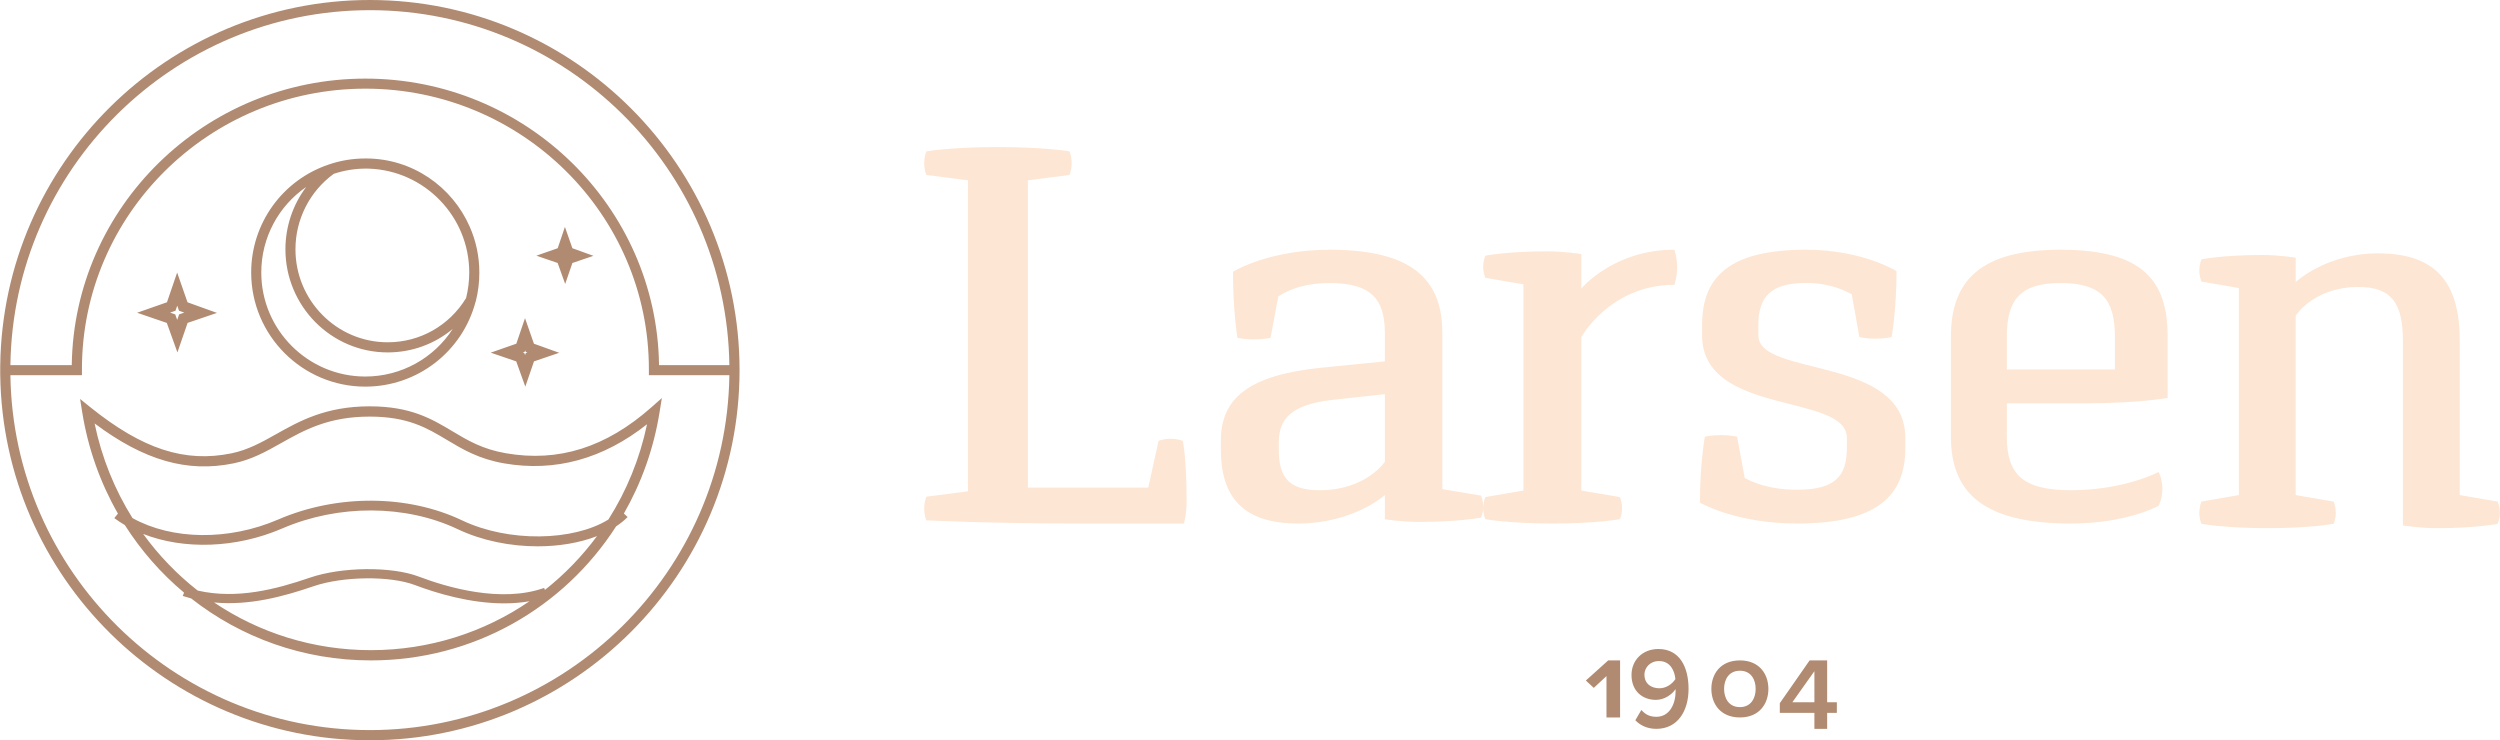 <?xml version="1.0" encoding="utf-8"?>
<svg viewBox="0 0 100 29.621" width="219.114" height="64.892" xmlns="http://www.w3.org/2000/svg">
  <path d="M 64.262 28.703 L 64.262 27.048 L 63.754 27.52 L 63.437 27.226 L 64.331 26.421 L 64.806 26.421 L 64.806 28.703 Z M 67.019 27.17 C 66.988 26.837 66.817 26.447 66.366 26.447 C 65.982 26.447 65.78 26.734 65.78 26.985 C 65.78 27.365 66.06 27.536 66.38 27.536 C 66.629 27.536 66.87 27.392 67.019 27.17 Z M 65.657 28.403 C 65.81 28.575 65.977 28.677 66.257 28.677 C 66.787 28.677 67.027 28.162 67.027 27.657 C 67.027 27.629 67.027 27.597 67.024 27.569 C 66.892 27.777 66.585 28 66.24 28 C 65.714 28 65.263 27.661 65.263 27.003 C 65.263 26.428 65.688 25.965 66.34 25.965 C 67.198 25.965 67.545 26.702 67.545 27.559 C 67.545 28.454 67.102 29.159 66.257 29.159 C 65.894 29.159 65.613 29.021 65.416 28.816 Z M 69.6 26.834 C 69.164 26.834 68.967 27.176 68.967 27.562 C 68.967 27.944 69.164 28.29 69.6 28.29 C 70.033 28.29 70.23 27.944 70.23 27.562 C 70.23 27.176 70.038 26.834 69.6 26.834 Z M 68.458 27.562 C 68.458 26.974 68.813 26.421 69.6 26.421 C 70.384 26.421 70.739 26.974 70.739 27.562 C 70.739 28.147 70.384 28.703 69.6 28.703 C 68.813 28.703 68.458 28.147 68.458 27.562 Z M 72.58 26.852 L 71.697 28.096 L 72.58 28.096 Z M 73.09 29.159 L 72.58 29.159 L 72.58 28.519 L 71.196 28.519 L 71.196 28.133 L 72.389 26.421 L 73.09 26.421 L 73.09 28.096 L 73.478 28.096 L 73.478 28.519 L 73.09 28.519 Z" id="Fill-1" fill="#B08A71"/>
  <path d="M 38.717 7.214 L 37.053 6.999 C 37.053 6.999 36.967 6.827 36.967 6.527 C 36.967 6.248 37.053 6.055 37.053 6.055 C 37.053 6.055 38.047 5.884 39.904 5.884 C 41.783 5.884 42.777 6.055 42.777 6.055 C 42.777 6.055 42.864 6.248 42.864 6.527 C 42.864 6.827 42.777 6.999 42.777 6.999 L 41.114 7.214 L 41.114 19.507 L 45.93 19.507 L 46.341 17.64 C 46.341 17.64 46.535 17.554 46.816 17.554 C 47.118 17.554 47.313 17.64 47.313 17.64 C 47.313 17.64 47.464 18.348 47.464 20.064 C 47.464 20.58 47.356 20.944 47.356 20.944 L 43.187 20.944 C 39.558 20.944 37.053 20.816 37.053 20.816 C 37.053 20.816 36.967 20.645 36.967 20.343 C 36.967 20.064 37.053 19.871 37.053 19.871 L 38.717 19.657 Z M 53.231 16.005 C 51.662 16.198 51.153 16.757 51.153 17.68 L 51.153 18.002 C 51.153 19.097 51.551 19.613 52.789 19.613 C 54.645 19.613 55.396 18.474 55.396 18.474 L 55.396 15.769 Z M 50.159 13.578 C 49.761 13.578 49.497 13.514 49.497 13.514 C 49.497 13.514 49.32 12.461 49.32 10.872 C 49.32 10.872 50.734 9.991 53.186 9.991 C 56.479 9.991 57.694 11.172 57.694 13.32 L 57.694 19.569 L 59.241 19.828 C 59.241 19.828 59.33 19.999 59.33 20.279 C 59.33 20.537 59.241 20.708 59.241 20.708 C 59.241 20.708 58.38 20.88 56.766 20.88 C 56.037 20.88 55.396 20.773 55.396 20.773 L 55.396 19.806 C 55.396 19.806 54.137 20.944 51.927 20.944 C 49.695 20.944 48.833 19.87 48.833 17.959 L 48.833 17.637 C 48.833 15.94 49.938 15.017 52.811 14.716 L 55.396 14.458 L 55.396 13.32 C 55.396 11.967 54.844 11.323 53.186 11.323 C 52.015 11.323 51.352 11.709 51.131 11.86 L 50.822 13.514 C 50.822 13.514 50.557 13.578 50.159 13.578 Z M 60.939 11.374 L 59.418 11.115 C 59.418 11.115 59.33 10.941 59.33 10.683 C 59.33 10.401 59.418 10.229 59.418 10.229 C 59.418 10.229 60.278 10.056 61.887 10.056 C 62.592 10.056 63.253 10.164 63.253 10.164 L 63.253 11.547 C 63.253 11.547 64.532 9.991 66.978 9.991 C 66.978 9.991 67.088 10.294 67.088 10.683 C 67.088 11.093 66.978 11.395 66.978 11.395 C 64.4 11.395 63.253 13.491 63.253 13.491 L 63.253 19.626 L 64.796 19.886 C 64.796 19.886 64.884 20.059 64.884 20.34 C 64.884 20.599 64.796 20.771 64.796 20.771 C 64.796 20.771 63.848 20.944 62.107 20.944 C 60.366 20.944 59.418 20.771 59.418 20.771 C 59.418 20.771 59.33 20.599 59.33 20.34 C 59.33 20.059 59.418 19.886 59.418 19.886 L 60.939 19.626 Z M 71.89 19.594 C 73.397 19.594 73.878 19.059 73.878 17.944 L 73.878 17.515 C 73.878 15.715 68.088 16.658 68.088 13.421 L 68.088 12.992 C 68.088 11.063 69.203 9.991 72.24 9.991 C 74.511 9.991 75.866 10.849 75.866 10.849 C 75.866 12.413 75.669 13.485 75.669 13.485 C 75.669 13.485 75.407 13.55 75.014 13.55 C 74.642 13.55 74.38 13.485 74.38 13.485 L 74.074 11.77 C 73.856 11.663 73.266 11.32 72.24 11.32 C 70.841 11.32 70.338 11.878 70.338 12.992 L 70.338 13.421 C 70.338 15.093 76.216 14.214 76.216 17.515 L 76.216 17.944 C 76.216 19.852 75.058 20.944 71.89 20.944 C 69.421 20.944 68.001 20.109 68.001 20.109 C 68.001 18.544 68.197 17.472 68.197 17.472 C 68.197 17.472 68.459 17.408 68.853 17.408 C 69.225 17.408 69.487 17.472 69.487 17.472 L 69.792 19.123 C 70.032 19.251 70.71 19.594 71.89 19.594 Z M 84.603 14.78 L 84.603 13.471 C 84.603 12.01 84.092 11.323 82.431 11.323 C 80.79 11.323 80.279 12.01 80.279 13.471 L 80.279 14.78 Z M 82.431 9.991 C 85.733 9.991 86.713 11.237 86.713 13.471 L 86.713 15.919 C 86.713 15.919 85.562 16.133 83.496 16.133 L 80.279 16.133 L 80.279 17.465 C 80.279 18.947 80.875 19.613 82.835 19.613 C 84.987 19.613 86.35 18.883 86.35 18.883 C 86.35 18.883 86.5 19.141 86.5 19.569 C 86.5 19.956 86.35 20.236 86.35 20.236 C 86.35 20.236 85.094 20.944 82.835 20.944 C 79.32 20.944 78.042 19.699 78.042 17.465 L 78.042 13.471 C 78.042 11.237 79.214 9.991 82.431 9.991 Z M 89.562 11.524 L 88.067 11.264 C 88.067 11.264 87.981 11.09 87.981 10.83 C 87.981 10.548 88.067 10.375 88.067 10.375 C 88.067 10.375 88.912 10.202 90.493 10.202 C 91.186 10.202 91.836 10.31 91.836 10.31 L 91.836 11.285 C 91.836 11.285 93.048 10.136 95.128 10.136 C 97.531 10.136 98.398 11.394 98.398 13.628 L 98.398 19.807 L 99.913 20.067 C 99.913 20.067 100 20.241 100 20.523 C 100 20.783 99.913 20.956 99.913 20.956 C 99.913 20.956 99.069 21.13 97.488 21.13 C 96.795 21.13 96.124 21.021 96.124 21.021 L 96.124 13.65 C 96.124 12.175 95.713 11.481 94.348 11.481 C 92.55 11.481 91.836 12.63 91.836 12.63 L 91.836 19.807 L 93.352 20.067 C 93.352 20.067 93.438 20.241 93.438 20.523 C 93.438 20.783 93.352 20.956 93.352 20.956 C 93.352 20.956 92.42 21.13 90.709 21.13 C 88.999 21.13 88.067 20.956 88.067 20.956 C 88.067 20.956 87.981 20.783 87.981 20.523 C 87.981 20.241 88.067 20.067 88.067 20.067 L 89.562 19.807 Z" id="Fill-5" fill="#FDE6D3"/>
  <path d="M 3.775 16.94 C 4.06 18.318 4.581 19.593 5.291 20.727 C 6.87 21.604 9.132 21.642 11.119 20.785 C 13.474 19.768 16.295 19.781 18.48 20.82 C 20.343 21.705 22.925 21.653 24.33 20.786 C 25.054 19.647 25.585 18.363 25.877 16.973 C 24.117 18.363 22.199 18.89 20.166 18.539 C 19.148 18.364 18.501 17.976 17.875 17.602 C 17.072 17.121 16.313 16.667 14.782 16.667 C 13.127 16.667 12.166 17.206 11.238 17.727 C 10.632 18.068 10.059 18.389 9.336 18.537 C 7.491 18.918 5.759 18.425 3.775 16.94 Z M 14.829 26.011 C 17.173 26.011 19.361 25.296 21.175 24.054 C 20.84 24.113 20.498 24.139 20.156 24.139 C 18.781 24.139 17.421 23.721 16.59 23.406 C 15.599 23.029 13.703 23.052 12.533 23.454 C 11.332 23.866 9.964 24.236 8.556 24.103 C 10.356 25.315 12.517 26.011 14.829 26.011 Z M 23.876 21.448 C 23.184 21.718 22.357 21.857 21.5 21.857 C 20.412 21.857 19.274 21.633 18.301 21.17 C 16.221 20.183 13.533 20.171 11.285 21.141 C 9.433 21.94 7.345 22 5.718 21.361 C 6.34 22.218 7.074 22.98 7.9 23.627 C 9.465 23.986 11.037 23.576 12.389 23.111 C 13.661 22.674 15.657 22.654 16.746 23.068 C 17.881 23.499 20.039 24.132 21.759 23.522 L 21.793 23.6 C 22.576 22.981 23.277 22.258 23.876 21.448 Z M 3.279 16.485 L 3.195 15.962 L 3.605 16.292 C 5.692 17.97 7.384 18.52 9.255 18.136 C 9.917 17.999 10.463 17.693 11.041 17.368 C 11.97 16.847 13.021 16.256 14.782 16.256 C 16.423 16.256 17.266 16.761 18.081 17.248 C 18.703 17.62 19.29 17.971 20.235 18.134 C 22.337 18.499 24.239 17.897 26.047 16.299 L 26.47 15.924 L 26.379 16.487 C 26.143 17.957 25.65 19.325 24.95 20.546 L 25.101 20.685 C 24.965 20.821 24.811 20.945 24.64 21.058 C 22.542 24.326 18.913 26.421 14.829 26.421 C 12.13 26.421 9.63 25.506 7.639 23.942 C 7.527 23.912 7.414 23.879 7.302 23.842 L 7.355 23.711 C 6.437 22.942 5.636 22.031 4.985 21.006 C 4.839 20.92 4.698 20.828 4.564 20.728 L 4.709 20.548 C 4.009 19.326 3.515 17.957 3.279 16.485 Z M 25.951 15.011 L 25.951 14.766 C 25.951 8.58 20.864 3.547 14.61 3.547 C 8.356 3.547 3.269 8.58 3.269 14.766 L 3.269 15.011 L 0.407 15.011 C 0.516 22.858 6.927 29.209 14.789 29.209 C 22.652 29.209 29.062 22.858 29.171 15.011 Z M 0 15.011 L 0 14.609 L 0.001 14.609 C 0.108 6.535 6.7 0 14.789 0 C 22.944 0 29.578 6.643 29.578 14.808 C 29.578 22.973 22.944 29.616 14.789 29.616 C 6.702 29.616 0.11 23.083 0.001 15.011 Z M 2.862 14.609 C 2.948 8.273 8.185 3.145 14.61 3.145 C 21.035 3.145 26.272 8.273 26.357 14.609 L 29.171 14.609 C 29.064 6.759 22.654 0.407 14.789 0.407 C 6.925 0.407 0.513 6.759 0.407 14.609 Z M 10.444 10.903 C 10.444 13.197 12.311 15.064 14.605 15.064 C 16.052 15.064 17.356 14.321 18.105 13.157 C 17.385 13.76 16.473 14.099 15.499 14.099 C 13.244 14.099 11.41 12.248 11.41 9.972 C 11.41 9.061 11.709 8.188 12.242 7.479 C 11.135 8.24 10.444 9.509 10.444 10.903 Z M 18.764 10.903 C 18.764 8.66 16.979 6.826 14.755 6.747 C 14.715 6.745 14.675 6.745 14.634 6.745 C 14.192 6.745 13.759 6.816 13.344 6.954 C 12.384 7.651 11.811 8.777 11.811 9.972 C 11.811 12.025 13.465 13.694 15.499 13.694 C 16.79 13.694 17.96 13.034 18.638 11.925 C 18.721 11.591 18.764 11.247 18.764 10.903 Z M 10.04 10.903 C 10.04 8.94 11.29 7.202 13.15 6.58 C 13.616 6.421 14.106 6.34 14.605 6.34 C 14.61 6.34 14.615 6.34 14.62 6.34 C 14.625 6.34 14.629 6.34 14.634 6.34 C 16.486 6.34 18.082 7.466 18.785 9.074 C 19.032 9.634 19.168 10.253 19.168 10.903 C 19.168 10.904 19.168 10.906 19.168 10.908 C 19.168 10.909 19.168 10.911 19.168 10.913 C 19.168 11.291 19.122 11.669 19.03 12.037 L 19.02 12.062 C 18.496 14.069 16.685 15.468 14.605 15.468 C 12.088 15.468 10.04 13.42 10.04 10.903 Z M 6.796 12.507 L 7 12.577 L 7.08 12.799 L 7.157 12.577 L 7.364 12.507 L 7.153 12.431 L 7.082 12.226 L 7.012 12.431 Z M 6.665 12.919 L 5.477 12.512 L 6.671 12.093 L 7.078 10.904 L 7.493 12.094 L 8.671 12.518 L 7.496 12.918 L 7.089 14.099 Z M 20.906 14.105 L 20.969 14.126 L 20.998 14.205 L 21.025 14.126 L 21.093 14.104 L 21.023 14.078 L 21 14.014 L 20.979 14.079 Z M 20.644 14.458 L 19.624 14.109 L 20.648 13.75 L 20.995 12.729 L 21.352 13.751 L 22.363 14.114 L 21.354 14.458 L 21.007 15.468 Z M 22.602 11.36 L 22.301 10.521 L 21.45 10.229 L 22.303 9.931 L 22.592 9.078 L 22.89 9.931 L 23.732 10.235 L 22.891 10.521 Z" id="Fill-14" fill="#B08A71"/>
</svg>
